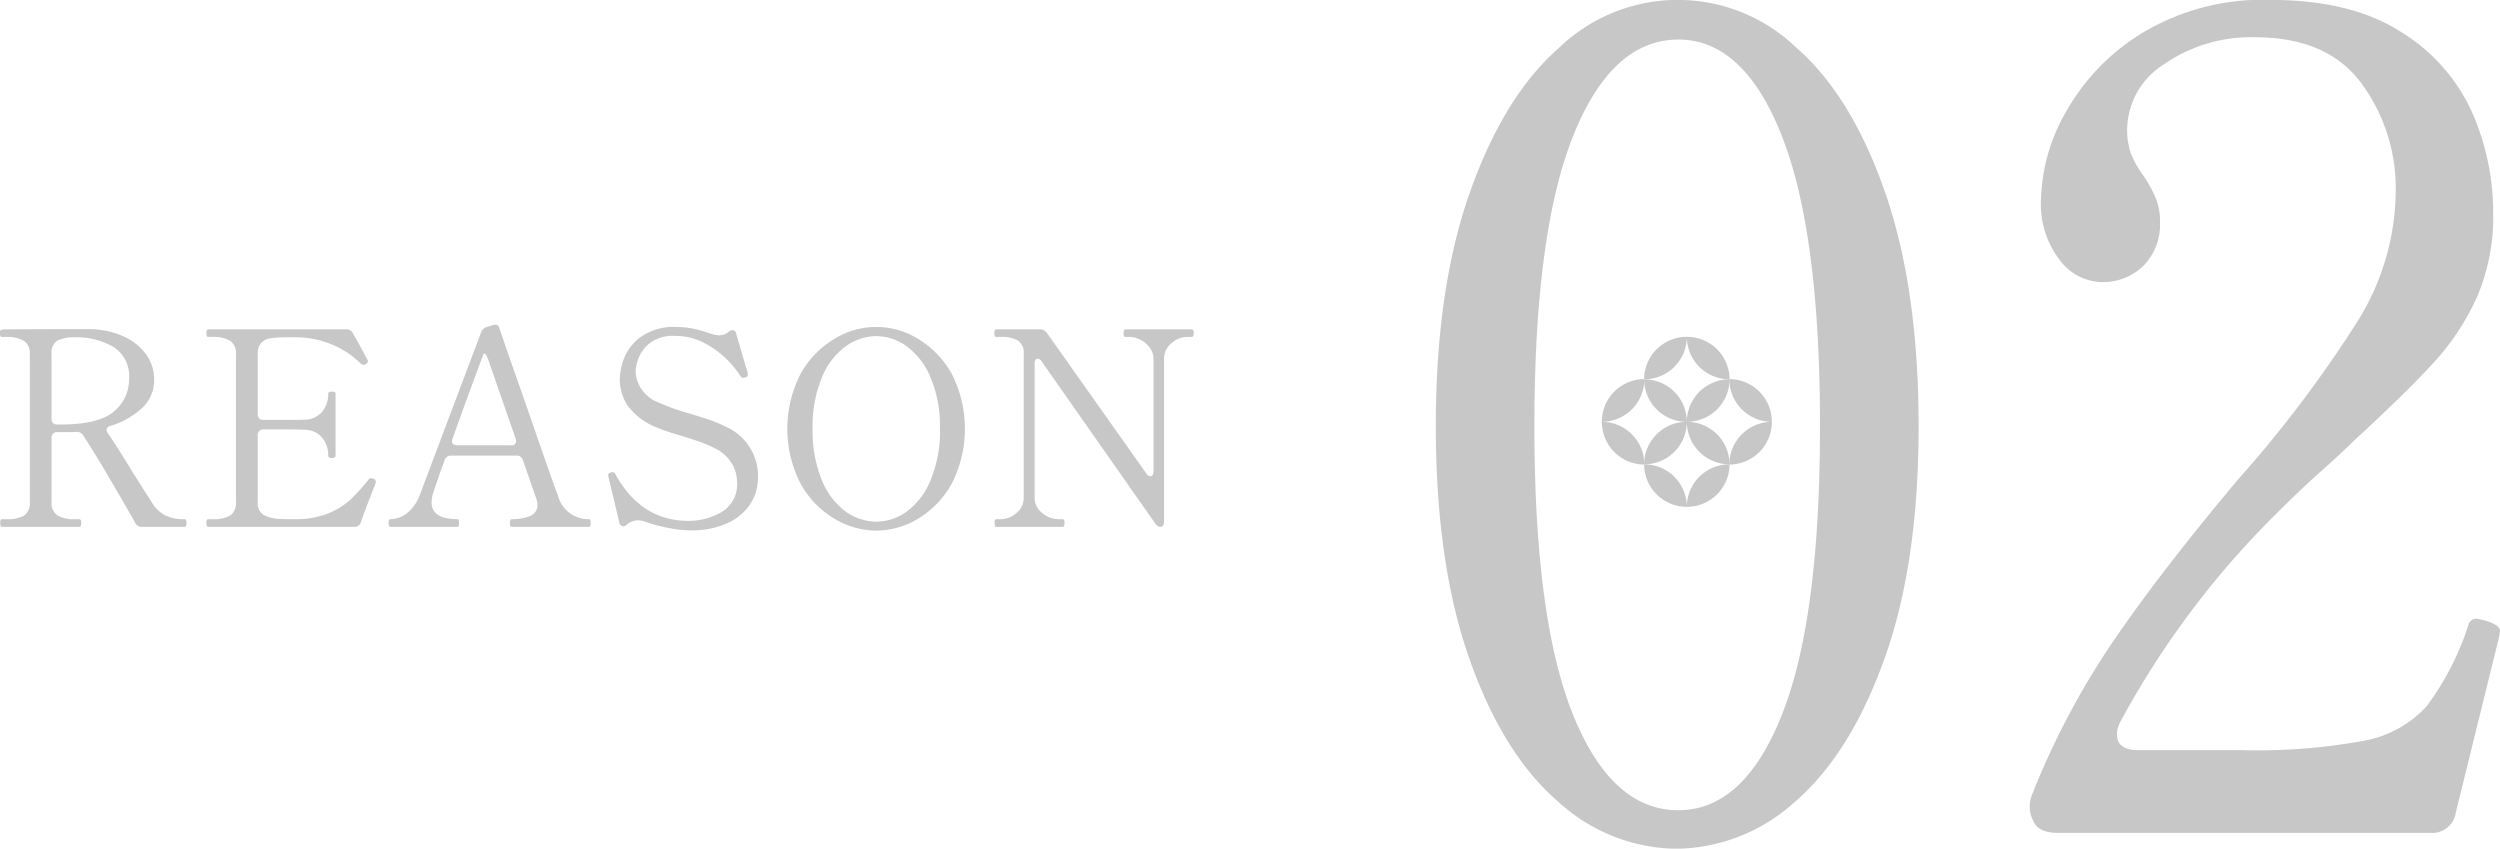 <svg id="num__reason02.svg" xmlns="http://www.w3.org/2000/svg" width="220.59" height="74.88" viewBox="0 0 220.59 74.88">
  <defs>
    <style>
      .cls-1 {
        fill: #c7c7c7;
        fill-rule: evenodd;
      }
    </style>
  </defs>
  <path id="_02" data-name="02" class="cls-1" d="M1477.55,4782.17a15.8,15.8,0,0,0,10.55-4.2q4.845-4.2,7.85-12.6t3-20.5q0-12.1-2.95-20.6t-7.8-12.75a15.1,15.1,0,0,0-21,0q-4.845,4.245-7.85,12.75-3,8.49-3,20.6,0,12.09,2.95,20.5t7.8,12.6a15.685,15.685,0,0,0,10.45,4.2h0Zm0.2-3.4q-5.895,0-9.3-8.45t-3.4-25.45q0-17.01,3.4-25.55t9.3-8.55q5.8,0,9.15,8.55t3.35,25.55q0,16.995-3.35,25.45t-9.15,8.45h0Zm72.4-15.2,0.1-.5a0.666,0.666,0,0,0-.3-0.6,3.529,3.529,0,0,0-.9-0.4,6.524,6.524,0,0,0-.9-0.2,0.73,0.73,0,0,0-.7.6,24.752,24.752,0,0,1-3.65,7.1,9.852,9.852,0,0,1-5.45,3.05,51.788,51.788,0,0,1-10.9.85h-9.1c-1.27,0-1.9-.47-1.9-1.4a2.467,2.467,0,0,1,.3-1.1,77.718,77.718,0,0,1,13.8-18.4q2.205-2.2,3.9-3.7c1.13-1,2.07-1.87,2.8-2.6q4.8-4.41,7.2-7.05a21.757,21.757,0,0,0,3.8-5.8,18.014,18.014,0,0,0,1.4-7.35,21.98,21.98,0,0,0-1.85-8.85,16.06,16.06,0,0,0-6.25-7.1q-4.4-2.85-11.6-2.85a20.6,20.6,0,0,0-11.15,2.85,19.038,19.038,0,0,0-6.8,6.95,16.242,16.242,0,0,0-2.25,7.8,8.036,8.036,0,0,0,1.65,5.35,4.761,4.761,0,0,0,3.65,1.95,5.111,5.111,0,0,0,3.75-1.45,5.2,5.2,0,0,0,1.45-3.85,5.42,5.42,0,0,0-.35-2.05,12.006,12.006,0,0,0-1.05-1.95,9.288,9.288,0,0,1-1.15-2,6.189,6.189,0,0,1-.35-2.2,6.886,6.886,0,0,1,3.3-5.75,13.415,13.415,0,0,1,8-2.35q6.4,0,9.4,4.1a15.654,15.654,0,0,1,3,9.5,21.975,21.975,0,0,1-3.3,11.35,107.444,107.444,0,0,1-10.6,14.05q-6.8,8.1-11,14.25a69.682,69.682,0,0,0-7.1,13.35,3.294,3.294,0,0,0-.3,1.3,2.663,2.663,0,0,0,.3,1.2c0.27,0.73,1,1.1,2.2,1.1h32.8a2.114,2.114,0,0,0,2.3-1.8Z" transform="translate(-1329.66 -4707.28)"/>
  <g id="icn">
    <path id="シェイプ_898" data-name="シェイプ 898" class="cls-1" d="M1482.27,4740.75a3.762,3.762,0,0,0-3.77-3.75A3.762,3.762,0,0,0,1482.27,4740.75Zm-3.77-3.75a3.762,3.762,0,0,0-3.77,3.75A3.762,3.762,0,0,0,1478.5,4737Zm3.77,11.25a3.762,3.762,0,0,1-3.77,3.75A3.762,3.762,0,0,1,1482.27,4748.25Zm-3.77,3.75a3.762,3.762,0,0,1-3.77-3.75A3.762,3.762,0,0,1,1478.5,4752Zm-3.75-11.27a3.762,3.762,0,0,0-3.75,3.77A3.762,3.762,0,0,0,1474.75,4740.73Zm-3.75,3.77a3.762,3.762,0,0,0,3.75,3.77A3.762,3.762,0,0,0,1471,4744.5Zm11.25-3.77a3.762,3.762,0,0,1,3.75,3.77A3.762,3.762,0,0,1,1482.25,4740.73Zm3.75,3.77a3.762,3.762,0,0,1-3.75,3.77A3.762,3.762,0,0,1,1486,4744.5Z" transform="translate(-1329.66 -4707.28)"/>
    <path id="シェイプ_898-2" data-name="シェイプ 898" class="cls-1" d="M1482.27,4740.75a3.762,3.762,0,0,0-3.77,3.75A3.762,3.762,0,0,0,1482.27,4740.75Zm-7.54,0a3.762,3.762,0,0,1,3.77,3.75A3.762,3.762,0,0,1,1474.73,4740.75Zm7.54,7.5a3.762,3.762,0,0,1-3.77-3.75A3.762,3.762,0,0,1,1482.27,4748.25Zm-7.54,0a3.762,3.762,0,0,0,3.77-3.75A3.762,3.762,0,0,0,1474.73,4748.25Z" transform="translate(-1329.66 -4707.28)"/>
  </g>
  <path id="REASON" class="cls-1" d="M1345.95,4753.09a3.651,3.651,0,0,1-1.72-.34,3,3,0,0,1-1.04-.93l-1.71-2.69c-0.92-1.52-1.69-2.72-2.3-3.62a0.528,0.528,0,0,1-.12-0.29,0.4,0.4,0,0,1,.34-0.36,7.1,7.1,0,0,0,2.79-1.57,3.315,3.315,0,0,0,1.07-2.48,3.741,3.741,0,0,0-.79-2.37,5.047,5.047,0,0,0-2.1-1.56,7.579,7.579,0,0,0-2.85-.56h-2.18l-5.23.02a0.95,0.95,0,0,0-.33.04,0.2,0.2,0,0,0-.13.18v0.12c0,0.22.06,0.33,0.17,0.33h0.38a2.96,2.96,0,0,1,1.56.34,1.282,1.282,0,0,1,.53,1.18v13.05a1.33,1.33,0,0,1-.49,1.18,2.89,2.89,0,0,1-1.57.33h-0.39c-0.11,0-.16.12-0.16,0.34s0.05,0.34.16,0.34h6.82c0.11,0,.17-0.12.17-0.36,0-.21-0.06-0.32-0.17-0.32h-0.38a2.905,2.905,0,0,1-1.55-.33,1.3,1.3,0,0,1-.52-1.18v-5.66a0.468,0.468,0,0,1,.51-0.51h1.05l0.67-.02a0.608,0.608,0,0,1,.56.31c0.62,0.95,1.4,2.21,2.32,3.78s1.69,2.89,2.28,3.95a0.639,0.639,0,0,0,.6.34h3.75c0.11,0,.17-0.12.17-0.36,0-.21-0.06-0.32-0.17-0.32h0Zm-11.74-8.85v-5.71a1.248,1.248,0,0,1,.55-1.22,3.385,3.385,0,0,1,1.47-.27,6.568,6.568,0,0,1,3.42.84,3.025,3.025,0,0,1,1.4,2.81,3.684,3.684,0,0,1-1.34,2.9c-0.9.77-2.49,1.15-4.78,1.15h-0.21a0.517,0.517,0,0,1-.38-0.13,0.535,0.535,0,0,1-.13-0.37h0Zm28.39,5.28a0.764,0.764,0,0,0-.21-0.05,0.206,0.206,0,0,0-.19.1,17.646,17.646,0,0,1-1.53,1.71,6.448,6.448,0,0,1-1.74,1.17,7.341,7.341,0,0,1-2.54.62c-0.18.02-.46,0.02-0.84,0.02-0.51,0-.87,0-1.08-0.02a3.249,3.249,0,0,1-1.56-.36,1.213,1.213,0,0,1-.51-1.13v-5.9a0.481,0.481,0,0,1,.51-0.51h1.65q1.47,0,1.92.03a2.039,2.039,0,0,1,1.58.67,2.425,2.425,0,0,1,.56,1.63c0,0.13.1,0.19,0.31,0.19,0.23,0,.34-0.06.34-0.19v-5.49a0.142,0.142,0,0,0-.09-0.14,0.765,0.765,0,0,0-.25-0.03c-0.21,0-.31.06-0.31,0.17a2.425,2.425,0,0,1-.56,1.63,2.039,2.039,0,0,1-1.58.67c-0.3.02-.94,0.02-1.92,0.02h-1.65a0.467,0.467,0,0,1-.51-0.5v-5.3a1.374,1.374,0,0,1,.32-1.01,1.446,1.446,0,0,1,.84-0.4,11.237,11.237,0,0,1,1.51-.08h0.6a8.381,8.381,0,0,1,3.26.63,7.894,7.894,0,0,1,2.57,1.7,0.324,0.324,0,0,0,.24.09,0.285,0.285,0,0,0,.19-0.05,0.3,0.3,0,0,0,.19-0.24,0.254,0.254,0,0,0-.02-0.12c-0.11-.2-0.29-0.53-0.53-0.98s-0.49-.9-0.77-1.37a0.6,0.6,0,0,0-.6-0.36h-12.16c-0.12,0-.17.11-0.17,0.34s0.05,0.33.17,0.33h0.38a2.92,2.92,0,0,1,1.55.34,1.316,1.316,0,0,1,.51,1.18v13.05a1.323,1.323,0,0,1-.49,1.17,2.792,2.792,0,0,1-1.57.34h-0.38c-0.12,0-.17.12-0.17,0.34s0.05,0.34.17,0.34h12.88a0.571,0.571,0,0,0,.58-0.41c0.27-.78.67-1.84,1.2-3.17a1.856,1.856,0,0,0,.12-0.38,0.279,0.279,0,0,0-.22-0.29h0Zm19.04,3.57a2.759,2.759,0,0,1-2.74-2.06c-0.19-.48-0.84-2.29-1.93-5.45s-1.92-5.5-2.46-7.05l-0.82-2.38a0.275,0.275,0,0,0-.14-0.17,0.289,0.289,0,0,0-.19-0.05,0.973,0.973,0,0,0-.34.08l-0.41.12a0.771,0.771,0,0,0-.5.48l-5.4,14.32a3.61,3.61,0,0,1-1.18,1.66,2.427,2.427,0,0,1-1.41.5,0.142,0.142,0,0,0-.14.09,0.807,0.807,0,0,0-.03.25,0.765,0.765,0,0,0,.03.25,0.142,0.142,0,0,0,.14.09h5.9c0.1,0,.14-0.11.14-0.34a0.858,0.858,0,0,0-.02-0.23,0.127,0.127,0,0,0-.12-0.11c-1.52,0-2.28-.49-2.28-1.48a3.042,3.042,0,0,1,.22-1.06l0.52-1.54,0.41-1.12a0.56,0.56,0,0,1,.58-0.41h5.76a0.542,0.542,0,0,1,.57.41l1.18,3.38a1.724,1.724,0,0,1,.1.55,1,1,0,0,1-.68,1,4.178,4.178,0,0,1-1.58.27,0.129,0.129,0,0,0-.13.09,0.567,0.567,0,0,0-.04.25,0.54,0.54,0,0,0,.04.25,0.129,0.129,0,0,0,.13.09h6.82c0.09,0,.14-0.11.14-0.34a1.641,1.641,0,0,0-.02-0.23,0.127,0.127,0,0,0-.12-0.11h0Zm-12.05-7.1q1.4-3.93,2.73-7.46c0.04-.08.1-0.07,0.2,0.04a1.62,1.62,0,0,1,.24.51l2.4,6.91,0.04,0.19a0.374,0.374,0,0,1-.45.39H1370a0.55,0.55,0,0,1-.34-0.1,0.309,0.309,0,0,1-.12-0.26,0.906,0.906,0,0,1,.05-0.22h0Zm21.05,8.09a7.646,7.646,0,0,0,3.14-.61,4.779,4.779,0,0,0,2.05-1.67,4.214,4.214,0,0,0,.71-2.38,4.73,4.73,0,0,0-2.78-4.46,13.693,13.693,0,0,0-1.48-.63c-0.5-.17-1.11-0.36-1.81-0.57a19.235,19.235,0,0,1-2.69-.96,3.092,3.092,0,0,1-2.04-2.74,3.92,3.92,0,0,1,.22-1.07,3.162,3.162,0,0,1,.98-1.39,3.317,3.317,0,0,1,2.26-.68,5.46,5.46,0,0,1,2.78.72,8.251,8.251,0,0,1,1.99,1.53,8.916,8.916,0,0,1,1.03,1.3,0.283,0.283,0,0,0,.24.14,0.787,0.787,0,0,0,.22-0.04,0.237,0.237,0,0,0,.19-0.22l-0.02-.17-1.01-3.45a0.333,0.333,0,0,0-.31-0.32,0.608,0.608,0,0,0-.36.15,1.306,1.306,0,0,1-.84.31,2.444,2.444,0,0,1-.65-0.12,14,14,0,0,0-1.63-.47,7.532,7.532,0,0,0-1.49-.15,5.091,5.091,0,0,0-3.01.79,4.225,4.225,0,0,0-1.55,1.85,5.157,5.157,0,0,0-.43,1.96,4.232,4.232,0,0,0,.68,2.33,5.848,5.848,0,0,0,2.53,1.92,17.525,17.525,0,0,0,2.12.72c0.67,0.21,1.24.4,1.7,0.55a10.9,10.9,0,0,1,1.44.63,3.482,3.482,0,0,1,1.39,1.26,3.09,3.09,0,0,1,.48,1.64,2.834,2.834,0,0,1-1.35,2.68,5.828,5.828,0,0,1-2.94.78q-4.155,0-6.44-4.11a0.3,0.3,0,0,0-.26-0.19l-0.14.03a0.289,0.289,0,0,0-.24.21l0.02,0.15,0.96,4.03a0.408,0.408,0,0,0,.34.36,0.5,0.5,0,0,0,.33-0.15,1.566,1.566,0,0,1,.96-0.38,1.718,1.718,0,0,1,.6.1,13.077,13.077,0,0,0,2.05.56,11.062,11.062,0,0,0,2.06.23h0Zm16.34,0.02a7.281,7.281,0,0,0,3.67-1.04,8.287,8.287,0,0,0,2.98-3.09,10.679,10.679,0,0,0,0-9.72,8.332,8.332,0,0,0-2.98-3.08,7.013,7.013,0,0,0-7.35,0,8.2,8.2,0,0,0-2.99,3.08,10.6,10.6,0,0,0,0,9.72,8.161,8.161,0,0,0,2.99,3.09,7.316,7.316,0,0,0,3.68,1.04h0Zm0-.79a4.7,4.7,0,0,1-2.74-.92,6.373,6.373,0,0,1-2.08-2.79,11.425,11.425,0,0,1-.8-4.5,11.253,11.253,0,0,1,.8-4.46,6.306,6.306,0,0,1,2.08-2.77,4.642,4.642,0,0,1,2.74-.93,4.541,4.541,0,0,1,2.72.93,6.4,6.4,0,0,1,2.09,2.77,11.072,11.072,0,0,1,.81,4.46,11.241,11.241,0,0,1-.81,4.5,6.465,6.465,0,0,1-2.09,2.79,4.6,4.6,0,0,1-2.72.92h0Zm16.44,0.46c0.11,0,.17-0.12.17-0.36,0-.21-0.06-0.32-0.17-0.32h-0.38a2.193,2.193,0,0,1-1.42-.55,1.694,1.694,0,0,1-.67-1.37v-11.8c0-.29.09-0.44,0.29-0.44a0.469,0.469,0,0,1,.33.24l10.01,14.28a0.61,0.61,0,0,0,.5.32,0.261,0.261,0,0,0,.21-0.14,0.726,0.726,0,0,0,.08-0.37v-14.33a1.727,1.727,0,0,1,.64-1.35,2.044,2.044,0,0,1,1.4-.57h0.39c0.12,0,.19-0.11.19-0.33a0.54,0.54,0,0,0-.04-0.25,0.139,0.139,0,0,0-.15-0.09h-5.81c-0.13,0-.19.11-0.19,0.34a0.807,0.807,0,0,0,.03.25,0.154,0.154,0,0,0,.16.08h0.36a2.1,2.1,0,0,1,.95.26,2.248,2.248,0,0,1,.81.69,1.6,1.6,0,0,1,.33.97v9.94c0,0.29-.1.43-0.29,0.43a0.455,0.455,0,0,1-.34-0.24l-8.78-12.41a0.722,0.722,0,0,0-.6-0.31h-3.87c-0.11,0-.16.11-0.16,0.34s0.05,0.33.16,0.33h0.39a2.816,2.816,0,0,1,1.56.34,1.315,1.315,0,0,1,.48,1.15v12.67a1.724,1.724,0,0,1-.64,1.37,2.068,2.068,0,0,1-1.4.55h-0.39c-0.09,0-.14.11-0.14,0.32,0,0.24.05,0.36,0.14,0.36h5.86Z" transform="translate(-1329.66 -4707.28)"/>
</svg>
